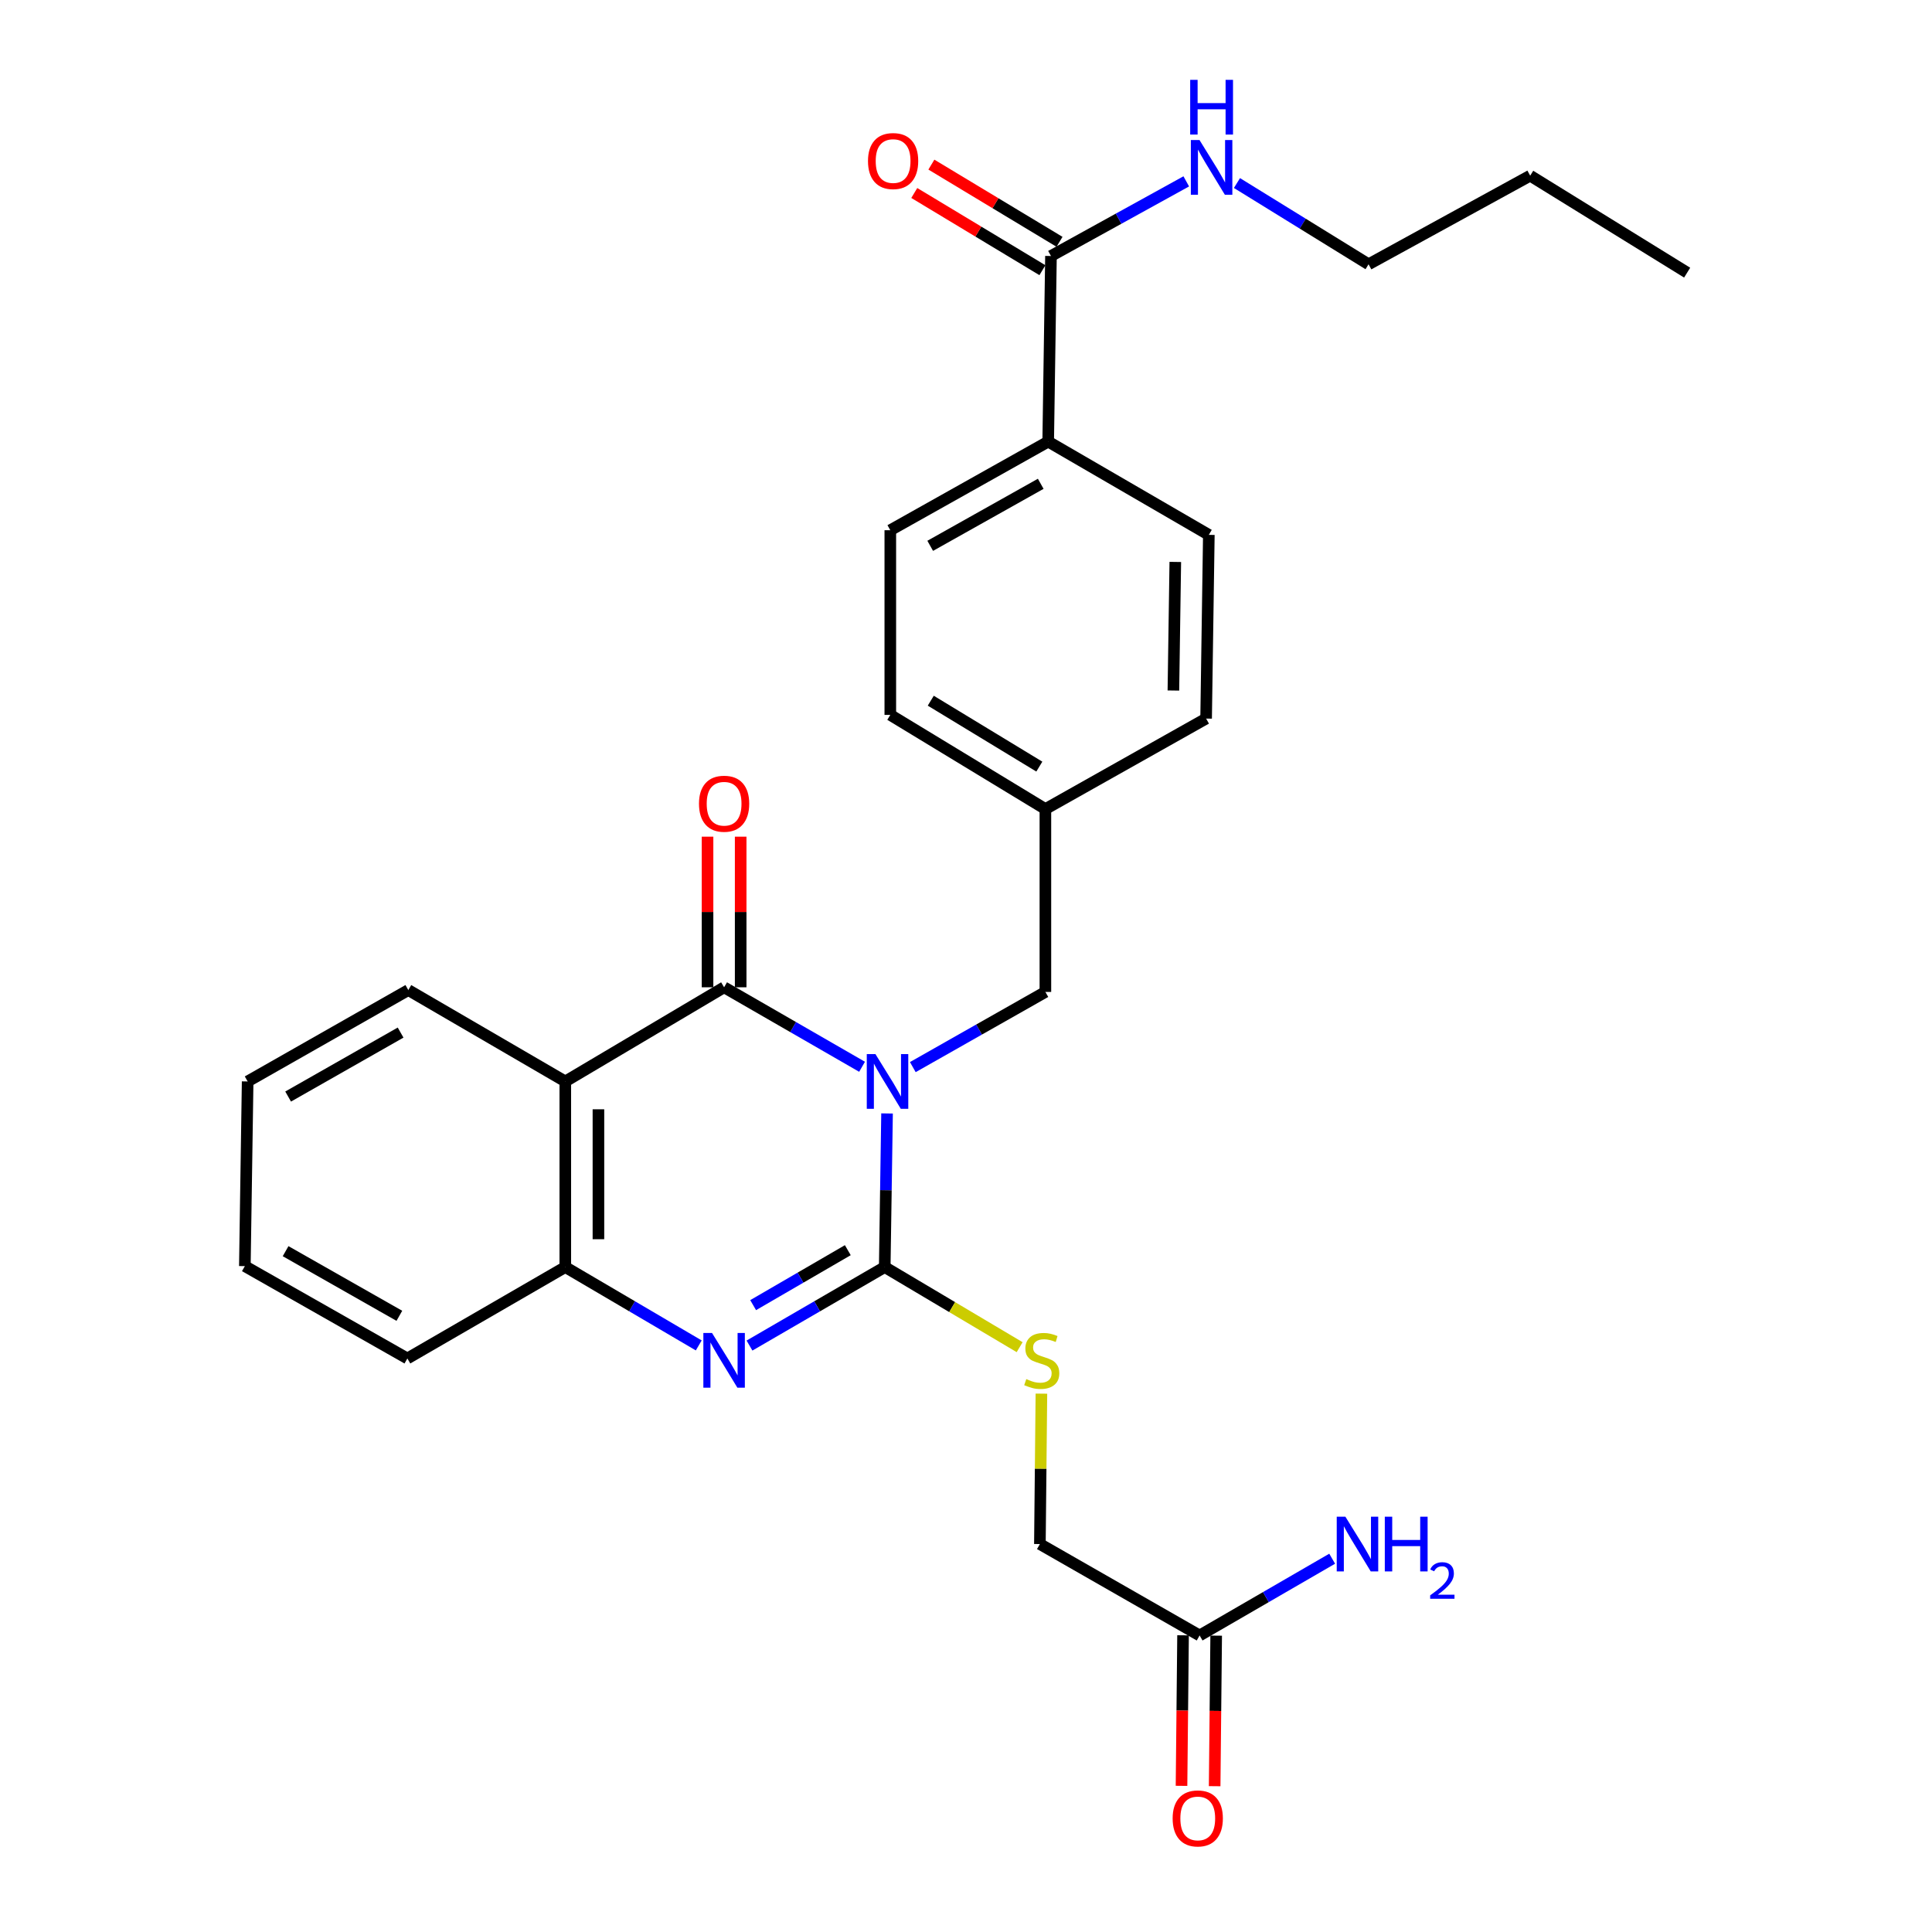 <?xml version='1.0' encoding='iso-8859-1'?>
<svg version='1.1' baseProfile='full'
              xmlns='http://www.w3.org/2000/svg'
                      xmlns:rdkit='http://www.rdkit.org/xml'
                      xmlns:xlink='http://www.w3.org/1999/xlink'
                  xml:space='preserve'
width='1000px' height='1000px' viewBox='0 0 1000 1000'>
<!-- END OF HEADER -->
<rect style='opacity:1.0;fill:#FFFFFF;stroke:none' width='1000' height='1000' x='0' y='0'> </rect>
<path class='bond-0' d='M 459.133,576.319 L 458.534,616.073' style='fill:none;fill-rule:evenodd;stroke:#0000FF;stroke-width:6px;stroke-linecap:butt;stroke-linejoin:miter;stroke-opacity:1' />
<path class='bond-0' d='M 458.534,616.073 L 457.934,655.826' style='fill:none;fill-rule:evenodd;stroke:#000000;stroke-width:6px;stroke-linecap:butt;stroke-linejoin:miter;stroke-opacity:1' />
<path class='bond-1' d='M 446.202,552.163 L 410.498,531.592' style='fill:none;fill-rule:evenodd;stroke:#0000FF;stroke-width:6px;stroke-linecap:butt;stroke-linejoin:miter;stroke-opacity:1' />
<path class='bond-1' d='M 410.498,531.592 L 374.794,511.021' style='fill:none;fill-rule:evenodd;stroke:#000000;stroke-width:6px;stroke-linecap:butt;stroke-linejoin:miter;stroke-opacity:1' />
<path class='bond-6' d='M 472.471,552.335 L 506.782,532.879' style='fill:none;fill-rule:evenodd;stroke:#0000FF;stroke-width:6px;stroke-linecap:butt;stroke-linejoin:miter;stroke-opacity:1' />
<path class='bond-6' d='M 506.782,532.879 L 541.094,513.423' style='fill:none;fill-rule:evenodd;stroke:#000000;stroke-width:6px;stroke-linecap:butt;stroke-linejoin:miter;stroke-opacity:1' />
<path class='bond-2' d='M 457.934,655.826 L 422.936,676.145' style='fill:none;fill-rule:evenodd;stroke:#000000;stroke-width:6px;stroke-linecap:butt;stroke-linejoin:miter;stroke-opacity:1' />
<path class='bond-2' d='M 422.936,676.145 L 387.937,696.464' style='fill:none;fill-rule:evenodd;stroke:#0000FF;stroke-width:6px;stroke-linecap:butt;stroke-linejoin:miter;stroke-opacity:1' />
<path class='bond-2' d='M 438.824,647.09 L 414.325,661.314' style='fill:none;fill-rule:evenodd;stroke:#000000;stroke-width:6px;stroke-linecap:butt;stroke-linejoin:miter;stroke-opacity:1' />
<path class='bond-2' d='M 414.325,661.314 L 389.826,675.537' style='fill:none;fill-rule:evenodd;stroke:#0000FF;stroke-width:6px;stroke-linecap:butt;stroke-linejoin:miter;stroke-opacity:1' />
<path class='bond-5' d='M 457.934,655.826 L 492.849,676.563' style='fill:none;fill-rule:evenodd;stroke:#000000;stroke-width:6px;stroke-linecap:butt;stroke-linejoin:miter;stroke-opacity:1' />
<path class='bond-5' d='M 492.849,676.563 L 527.764,697.299' style='fill:none;fill-rule:evenodd;stroke:#CCCC00;stroke-width:6px;stroke-linecap:butt;stroke-linejoin:miter;stroke-opacity:1' />
<path class='bond-3' d='M 374.794,511.021 L 292.597,559.757' style='fill:none;fill-rule:evenodd;stroke:#000000;stroke-width:6px;stroke-linecap:butt;stroke-linejoin:miter;stroke-opacity:1' />
<path class='bond-8' d='M 383.369,511.021 L 383.369,472.041' style='fill:none;fill-rule:evenodd;stroke:#000000;stroke-width:6px;stroke-linecap:butt;stroke-linejoin:miter;stroke-opacity:1' />
<path class='bond-8' d='M 383.369,472.041 L 383.369,433.061' style='fill:none;fill-rule:evenodd;stroke:#FF0000;stroke-width:6px;stroke-linecap:butt;stroke-linejoin:miter;stroke-opacity:1' />
<path class='bond-8' d='M 366.219,511.021 L 366.219,472.041' style='fill:none;fill-rule:evenodd;stroke:#000000;stroke-width:6px;stroke-linecap:butt;stroke-linejoin:miter;stroke-opacity:1' />
<path class='bond-8' d='M 366.219,472.041 L 366.219,433.061' style='fill:none;fill-rule:evenodd;stroke:#FF0000;stroke-width:6px;stroke-linecap:butt;stroke-linejoin:miter;stroke-opacity:1' />
<path class='bond-28' d='M 361.671,696.389 L 327.134,676.108' style='fill:none;fill-rule:evenodd;stroke:#0000FF;stroke-width:6px;stroke-linecap:butt;stroke-linejoin:miter;stroke-opacity:1' />
<path class='bond-28' d='M 327.134,676.108 L 292.597,655.826' style='fill:none;fill-rule:evenodd;stroke:#000000;stroke-width:6px;stroke-linecap:butt;stroke-linejoin:miter;stroke-opacity:1' />
<path class='bond-4' d='M 292.597,559.757 L 292.597,655.826' style='fill:none;fill-rule:evenodd;stroke:#000000;stroke-width:6px;stroke-linecap:butt;stroke-linejoin:miter;stroke-opacity:1' />
<path class='bond-4' d='M 309.747,574.167 L 309.747,641.416' style='fill:none;fill-rule:evenodd;stroke:#000000;stroke-width:6px;stroke-linecap:butt;stroke-linejoin:miter;stroke-opacity:1' />
<path class='bond-19' d='M 292.597,559.757 L 211.343,512.46' style='fill:none;fill-rule:evenodd;stroke:#000000;stroke-width:6px;stroke-linecap:butt;stroke-linejoin:miter;stroke-opacity:1' />
<path class='bond-22' d='M 292.597,655.826 L 210.857,703.142' style='fill:none;fill-rule:evenodd;stroke:#000000;stroke-width:6px;stroke-linecap:butt;stroke-linejoin:miter;stroke-opacity:1' />
<path class='bond-13' d='M 539.033,721.353 L 538.639,760.277' style='fill:none;fill-rule:evenodd;stroke:#CCCC00;stroke-width:6px;stroke-linecap:butt;stroke-linejoin:miter;stroke-opacity:1' />
<path class='bond-13' d='M 538.639,760.277 L 538.245,799.202' style='fill:none;fill-rule:evenodd;stroke:#000000;stroke-width:6px;stroke-linecap:butt;stroke-linejoin:miter;stroke-opacity:1' />
<path class='bond-17' d='M 541.094,513.423 L 541.094,418.763' style='fill:none;fill-rule:evenodd;stroke:#000000;stroke-width:6px;stroke-linecap:butt;stroke-linejoin:miter;stroke-opacity:1' />
<path class='bond-7' d='M 543.981,132.507 L 542.542,228.576' style='fill:none;fill-rule:evenodd;stroke:#000000;stroke-width:6px;stroke-linecap:butt;stroke-linejoin:miter;stroke-opacity:1' />
<path class='bond-11' d='M 548.406,125.162 L 515.243,105.181' style='fill:none;fill-rule:evenodd;stroke:#000000;stroke-width:6px;stroke-linecap:butt;stroke-linejoin:miter;stroke-opacity:1' />
<path class='bond-11' d='M 515.243,105.181 L 482.08,85.2' style='fill:none;fill-rule:evenodd;stroke:#FF0000;stroke-width:6px;stroke-linecap:butt;stroke-linejoin:miter;stroke-opacity:1' />
<path class='bond-11' d='M 539.555,139.852 L 506.392,119.871' style='fill:none;fill-rule:evenodd;stroke:#000000;stroke-width:6px;stroke-linecap:butt;stroke-linejoin:miter;stroke-opacity:1' />
<path class='bond-11' d='M 506.392,119.871 L 473.229,99.89' style='fill:none;fill-rule:evenodd;stroke:#FF0000;stroke-width:6px;stroke-linecap:butt;stroke-linejoin:miter;stroke-opacity:1' />
<path class='bond-14' d='M 543.981,132.507 L 578.994,113.19' style='fill:none;fill-rule:evenodd;stroke:#000000;stroke-width:6px;stroke-linecap:butt;stroke-linejoin:miter;stroke-opacity:1' />
<path class='bond-14' d='M 578.994,113.19 L 614.007,93.874' style='fill:none;fill-rule:evenodd;stroke:#0000FF;stroke-width:6px;stroke-linecap:butt;stroke-linejoin:miter;stroke-opacity:1' />
<path class='bond-9' d='M 620.919,846.518 L 538.245,799.202' style='fill:none;fill-rule:evenodd;stroke:#000000;stroke-width:6px;stroke-linecap:butt;stroke-linejoin:miter;stroke-opacity:1' />
<path class='bond-12' d='M 612.344,846.431 L 611.948,885.394' style='fill:none;fill-rule:evenodd;stroke:#000000;stroke-width:6px;stroke-linecap:butt;stroke-linejoin:miter;stroke-opacity:1' />
<path class='bond-12' d='M 611.948,885.394 L 611.551,924.357' style='fill:none;fill-rule:evenodd;stroke:#FF0000;stroke-width:6px;stroke-linecap:butt;stroke-linejoin:miter;stroke-opacity:1' />
<path class='bond-12' d='M 629.493,846.605 L 629.097,885.568' style='fill:none;fill-rule:evenodd;stroke:#000000;stroke-width:6px;stroke-linecap:butt;stroke-linejoin:miter;stroke-opacity:1' />
<path class='bond-12' d='M 629.097,885.568 L 628.701,924.532' style='fill:none;fill-rule:evenodd;stroke:#FF0000;stroke-width:6px;stroke-linecap:butt;stroke-linejoin:miter;stroke-opacity:1' />
<path class='bond-18' d='M 620.919,846.518 L 655.224,826.653' style='fill:none;fill-rule:evenodd;stroke:#000000;stroke-width:6px;stroke-linecap:butt;stroke-linejoin:miter;stroke-opacity:1' />
<path class='bond-18' d='M 655.224,826.653 L 689.529,806.788' style='fill:none;fill-rule:evenodd;stroke:#0000FF;stroke-width:6px;stroke-linecap:butt;stroke-linejoin:miter;stroke-opacity:1' />
<path class='bond-10' d='M 542.542,228.576 L 460.821,274.444' style='fill:none;fill-rule:evenodd;stroke:#000000;stroke-width:6px;stroke-linecap:butt;stroke-linejoin:miter;stroke-opacity:1' />
<path class='bond-10' d='M 538.678,250.412 L 481.473,282.519' style='fill:none;fill-rule:evenodd;stroke:#000000;stroke-width:6px;stroke-linecap:butt;stroke-linejoin:miter;stroke-opacity:1' />
<path class='bond-29' d='M 542.542,228.576 L 625.692,276.845' style='fill:none;fill-rule:evenodd;stroke:#000000;stroke-width:6px;stroke-linecap:butt;stroke-linejoin:miter;stroke-opacity:1' />
<path class='bond-23' d='M 640.248,94.743 L 674.307,115.769' style='fill:none;fill-rule:evenodd;stroke:#0000FF;stroke-width:6px;stroke-linecap:butt;stroke-linejoin:miter;stroke-opacity:1' />
<path class='bond-23' d='M 674.307,115.769 L 708.366,136.794' style='fill:none;fill-rule:evenodd;stroke:#000000;stroke-width:6px;stroke-linecap:butt;stroke-linejoin:miter;stroke-opacity:1' />
<path class='bond-15' d='M 460.821,274.444 L 460.821,370.028' style='fill:none;fill-rule:evenodd;stroke:#000000;stroke-width:6px;stroke-linecap:butt;stroke-linejoin:miter;stroke-opacity:1' />
<path class='bond-16' d='M 625.692,276.845 L 624.282,371.933' style='fill:none;fill-rule:evenodd;stroke:#000000;stroke-width:6px;stroke-linecap:butt;stroke-linejoin:miter;stroke-opacity:1' />
<path class='bond-16' d='M 608.332,290.854 L 607.345,357.416' style='fill:none;fill-rule:evenodd;stroke:#000000;stroke-width:6px;stroke-linecap:butt;stroke-linejoin:miter;stroke-opacity:1' />
<path class='bond-20' d='M 541.094,418.763 L 624.282,371.933' style='fill:none;fill-rule:evenodd;stroke:#000000;stroke-width:6px;stroke-linecap:butt;stroke-linejoin:miter;stroke-opacity:1' />
<path class='bond-21' d='M 541.094,418.763 L 460.821,370.028' style='fill:none;fill-rule:evenodd;stroke:#000000;stroke-width:6px;stroke-linecap:butt;stroke-linejoin:miter;stroke-opacity:1' />
<path class='bond-21' d='M 537.953,396.793 L 481.763,362.678' style='fill:none;fill-rule:evenodd;stroke:#000000;stroke-width:6px;stroke-linecap:butt;stroke-linejoin:miter;stroke-opacity:1' />
<path class='bond-25' d='M 211.343,512.46 L 128.183,559.757' style='fill:none;fill-rule:evenodd;stroke:#000000;stroke-width:6px;stroke-linecap:butt;stroke-linejoin:miter;stroke-opacity:1' />
<path class='bond-25' d='M 207.348,534.462 L 149.136,567.57' style='fill:none;fill-rule:evenodd;stroke:#000000;stroke-width:6px;stroke-linecap:butt;stroke-linejoin:miter;stroke-opacity:1' />
<path class='bond-30' d='M 210.857,703.142 L 126.735,655.35' style='fill:none;fill-rule:evenodd;stroke:#000000;stroke-width:6px;stroke-linecap:butt;stroke-linejoin:miter;stroke-opacity:1' />
<path class='bond-30' d='M 206.71,681.062 L 147.825,647.607' style='fill:none;fill-rule:evenodd;stroke:#000000;stroke-width:6px;stroke-linecap:butt;stroke-linejoin:miter;stroke-opacity:1' />
<path class='bond-24' d='M 708.366,136.794 L 792.021,90.927' style='fill:none;fill-rule:evenodd;stroke:#000000;stroke-width:6px;stroke-linecap:butt;stroke-linejoin:miter;stroke-opacity:1' />
<path class='bond-27' d='M 792.021,90.927 L 873.265,141.12' style='fill:none;fill-rule:evenodd;stroke:#000000;stroke-width:6px;stroke-linecap:butt;stroke-linejoin:miter;stroke-opacity:1' />
<path class='bond-26' d='M 128.183,559.757 L 126.735,655.35' style='fill:none;fill-rule:evenodd;stroke:#000000;stroke-width:6px;stroke-linecap:butt;stroke-linejoin:miter;stroke-opacity:1' />
<path  class='atom-0' d='M 453.123 545.597
L 462.403 560.597
Q 463.323 562.077, 464.803 564.757
Q 466.283 567.437, 466.363 567.597
L 466.363 545.597
L 470.123 545.597
L 470.123 573.917
L 466.243 573.917
L 456.283 557.517
Q 455.123 555.597, 453.883 553.397
Q 452.683 551.197, 452.323 550.517
L 452.323 573.917
L 448.643 573.917
L 448.643 545.597
L 453.123 545.597
' fill='#0000FF'/>
<path  class='atom-3' d='M 368.534 689.935
L 377.814 704.935
Q 378.734 706.415, 380.214 709.095
Q 381.694 711.775, 381.774 711.935
L 381.774 689.935
L 385.534 689.935
L 385.534 718.255
L 381.654 718.255
L 371.694 701.855
Q 370.534 699.935, 369.294 697.735
Q 368.094 695.535, 367.734 694.855
L 367.734 718.255
L 364.054 718.255
L 364.054 689.935
L 368.534 689.935
' fill='#0000FF'/>
<path  class='atom-6' d='M 531.207 713.815
Q 531.527 713.935, 532.847 714.495
Q 534.167 715.055, 535.607 715.415
Q 537.087 715.735, 538.527 715.735
Q 541.207 715.735, 542.767 714.455
Q 544.327 713.135, 544.327 710.855
Q 544.327 709.295, 543.527 708.335
Q 542.767 707.375, 541.567 706.855
Q 540.367 706.335, 538.367 705.735
Q 535.847 704.975, 534.327 704.255
Q 532.847 703.535, 531.767 702.015
Q 530.727 700.495, 530.727 697.935
Q 530.727 694.375, 533.127 692.175
Q 535.567 689.975, 540.367 689.975
Q 543.647 689.975, 547.367 691.535
L 546.447 694.615
Q 543.047 693.215, 540.487 693.215
Q 537.727 693.215, 536.207 694.375
Q 534.687 695.495, 534.727 697.455
Q 534.727 698.975, 535.487 699.895
Q 536.287 700.815, 537.407 701.335
Q 538.567 701.855, 540.487 702.455
Q 543.047 703.255, 544.567 704.055
Q 546.087 704.855, 547.167 706.495
Q 548.287 708.095, 548.287 710.855
Q 548.287 714.775, 545.647 716.895
Q 543.047 718.975, 538.687 718.975
Q 536.167 718.975, 534.247 718.415
Q 532.367 717.895, 530.127 716.975
L 531.207 713.815
' fill='#CCCC00'/>
<path  class='atom-9' d='M 361.794 416.004
Q 361.794 409.204, 365.154 405.404
Q 368.514 401.604, 374.794 401.604
Q 381.074 401.604, 384.434 405.404
Q 387.794 409.204, 387.794 416.004
Q 387.794 422.884, 384.394 426.804
Q 380.994 430.684, 374.794 430.684
Q 368.554 430.684, 365.154 426.804
Q 361.794 422.924, 361.794 416.004
M 374.794 427.484
Q 379.114 427.484, 381.434 424.604
Q 383.794 421.684, 383.794 416.004
Q 383.794 410.444, 381.434 407.644
Q 379.114 404.804, 374.794 404.804
Q 370.474 404.804, 368.114 407.604
Q 365.794 410.404, 365.794 416.004
Q 365.794 421.724, 368.114 424.604
Q 370.474 427.484, 374.794 427.484
' fill='#FF0000'/>
<path  class='atom-12' d='M 449.27 83.356
Q 449.27 76.556, 452.63 72.756
Q 455.99 68.956, 462.27 68.956
Q 468.55 68.956, 471.91 72.756
Q 475.27 76.556, 475.27 83.356
Q 475.27 90.236, 471.87 94.156
Q 468.47 98.036, 462.27 98.036
Q 456.03 98.036, 452.63 94.156
Q 449.27 90.276, 449.27 83.356
M 462.27 94.836
Q 466.59 94.836, 468.91 91.956
Q 471.27 89.036, 471.27 83.356
Q 471.27 77.796, 468.91 74.996
Q 466.59 72.156, 462.27 72.156
Q 457.95 72.156, 455.59 74.956
Q 453.27 77.756, 453.27 83.356
Q 453.27 89.076, 455.59 91.956
Q 457.95 94.836, 462.27 94.836
' fill='#FF0000'/>
<path  class='atom-13' d='M 606.956 941.21
Q 606.956 934.41, 610.316 930.61
Q 613.676 926.81, 619.956 926.81
Q 626.236 926.81, 629.596 930.61
Q 632.956 934.41, 632.956 941.21
Q 632.956 948.09, 629.556 952.01
Q 626.156 955.89, 619.956 955.89
Q 613.716 955.89, 610.316 952.01
Q 606.956 948.13, 606.956 941.21
M 619.956 952.69
Q 624.276 952.69, 626.596 949.81
Q 628.956 946.89, 628.956 941.21
Q 628.956 935.65, 626.596 932.85
Q 624.276 930.01, 619.956 930.01
Q 615.636 930.01, 613.276 932.81
Q 610.956 935.61, 610.956 941.21
Q 610.956 946.93, 613.276 949.81
Q 615.636 952.69, 619.956 952.69
' fill='#FF0000'/>
<path  class='atom-15' d='M 620.861 72.479
L 630.141 87.479
Q 631.061 88.959, 632.541 91.639
Q 634.021 94.319, 634.101 94.479
L 634.101 72.479
L 637.861 72.479
L 637.861 100.799
L 633.981 100.799
L 624.021 84.399
Q 622.861 82.479, 621.621 80.279
Q 620.421 78.079, 620.061 77.399
L 620.061 100.799
L 616.381 100.799
L 616.381 72.479
L 620.861 72.479
' fill='#0000FF'/>
<path  class='atom-15' d='M 616.041 41.327
L 619.881 41.327
L 619.881 53.367
L 634.361 53.367
L 634.361 41.327
L 638.201 41.327
L 638.201 69.647
L 634.361 69.647
L 634.361 56.567
L 619.881 56.567
L 619.881 69.647
L 616.041 69.647
L 616.041 41.327
' fill='#0000FF'/>
<path  class='atom-19' d='M 696.37 785.042
L 705.65 800.042
Q 706.57 801.522, 708.05 804.202
Q 709.53 806.882, 709.61 807.042
L 709.61 785.042
L 713.37 785.042
L 713.37 813.362
L 709.49 813.362
L 699.53 796.962
Q 698.37 795.042, 697.13 792.842
Q 695.93 790.642, 695.57 789.962
L 695.57 813.362
L 691.89 813.362
L 691.89 785.042
L 696.37 785.042
' fill='#0000FF'/>
<path  class='atom-19' d='M 716.77 785.042
L 720.61 785.042
L 720.61 797.082
L 735.09 797.082
L 735.09 785.042
L 738.93 785.042
L 738.93 813.362
L 735.09 813.362
L 735.09 800.282
L 720.61 800.282
L 720.61 813.362
L 716.77 813.362
L 716.77 785.042
' fill='#0000FF'/>
<path  class='atom-19' d='M 740.303 812.369
Q 740.989 810.6, 742.626 809.623
Q 744.263 808.62, 746.533 808.62
Q 749.358 808.62, 750.942 810.151
Q 752.526 811.682, 752.526 814.401
Q 752.526 817.173, 750.467 819.761
Q 748.434 822.348, 744.21 825.41
L 752.843 825.41
L 752.843 827.522
L 740.25 827.522
L 740.25 825.753
Q 743.735 823.272, 745.794 821.424
Q 747.879 819.576, 748.883 817.913
Q 749.886 816.249, 749.886 814.533
Q 749.886 812.738, 748.988 811.735
Q 748.091 810.732, 746.533 810.732
Q 745.028 810.732, 744.025 811.339
Q 743.022 811.946, 742.309 813.293
L 740.303 812.369
' fill='#0000FF'/>
</svg>

